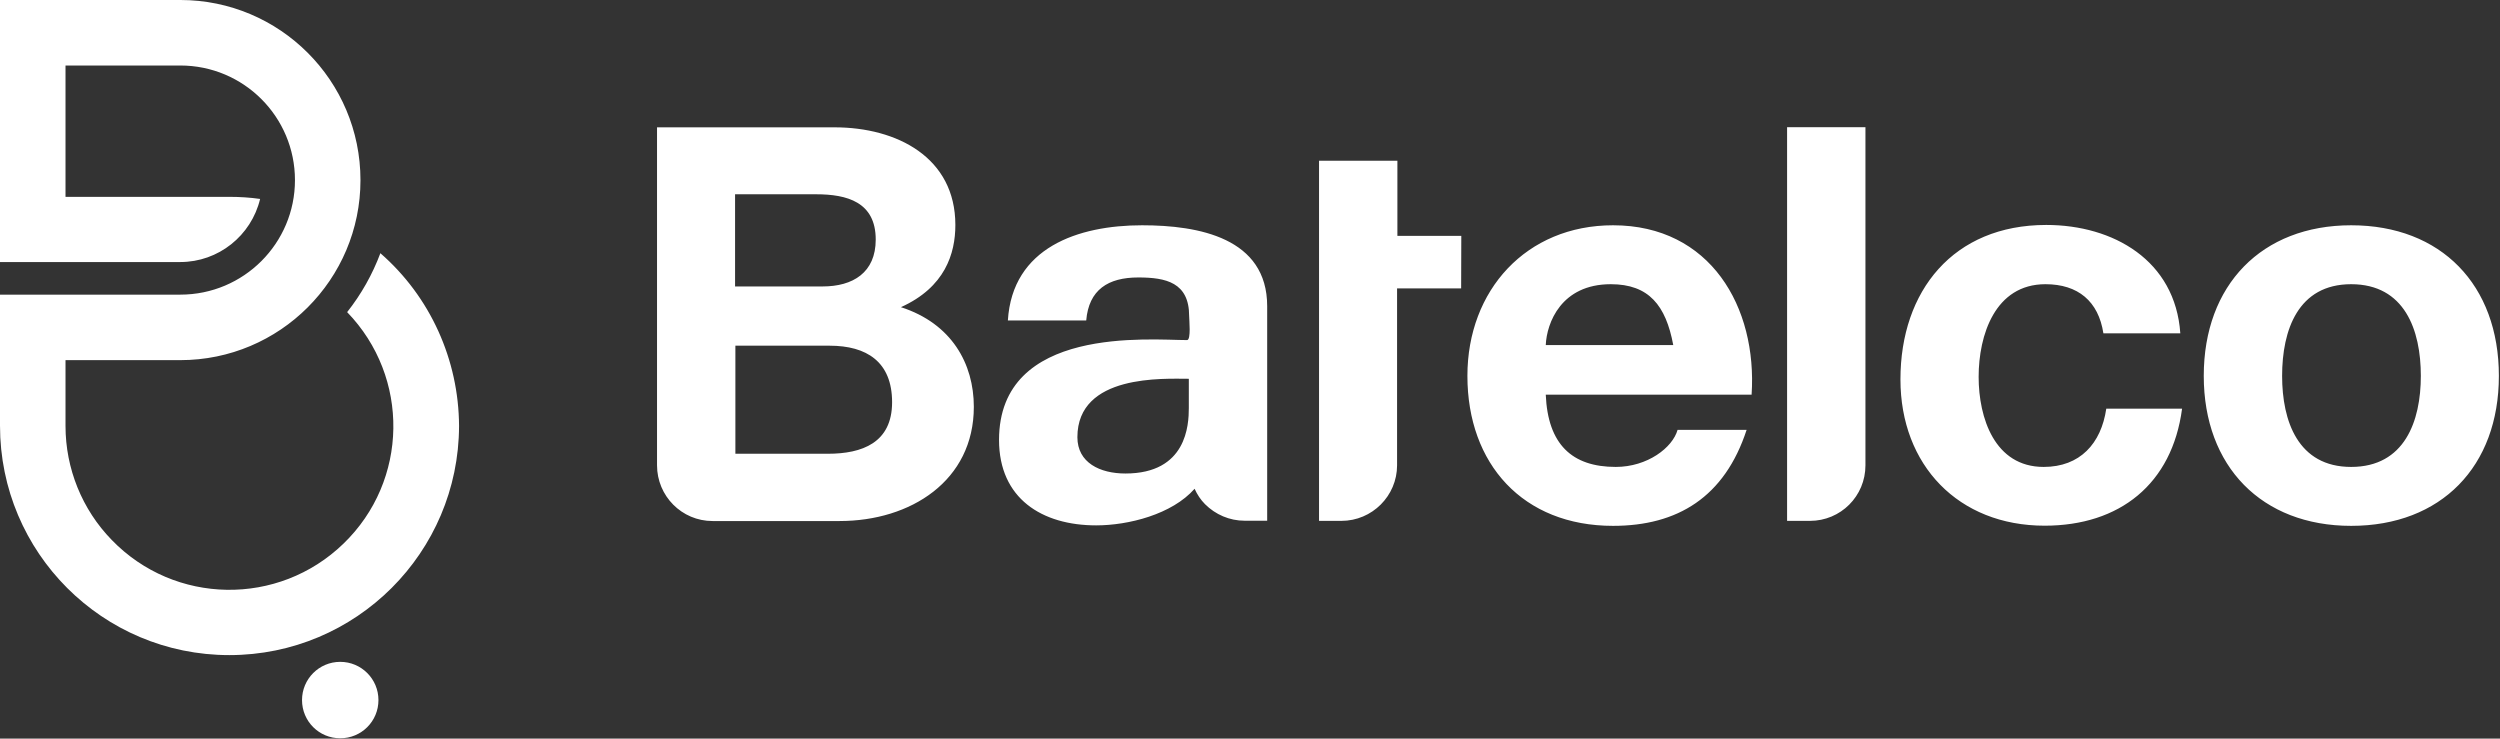 <svg version="1.2" xmlns="http://www.w3.org/2000/svg" viewBox="0 0 1557 460" width="1557" height="460">
	<rect x="0" y="0" width="1557" height="460" fill="#333333" stroke="none"/>
	<title>batelco_logo-svg</title>
	<style>
		.s0 { fill: #ffffff } 
	</style>
	<path id="Layer" fill-rule="evenodd" class="s0" d="m285.9 265.3c-0.2 78.8-64.1 142.7-143.1 142.7-78.9 0-142.8-63.9-142.8-142.9v-81.6h112.3c39.5 0 71.4-32 71.4-71.3 0-39.4-31.9-71.4-71.4-71.4h-71.5v81.8h102.2c6.4 0 12.7 0.4 19 1.3-5.5 22.9-26 39.3-49.7 39.3h-112.3v-163.2h112.3c61.9 0 112.2 50.2 112.2 112.2 0 61.9-50.3 112.1-112.2 112.1h-71.5v41c0 26.5 10.3 52 28.8 71 39.2 40.5 103.8 41.5 144.3 2.3 40.6-39.2 41.5-103.7 2.3-144.2 8.8-11.1 15.8-23.6 20.7-36.7 31.1 27.1 48.8 66.4 49 107.6zm-74 194.5c-13.2 0-23.8-10.6-23.8-23.8 0-13.1 10.6-23.8 23.8-23.8 13.2 0 23.8 10.7 23.8 23.8 0 13.2-10.6 23.8-23.8 23.8zm1344.4-225.7c0 56.4-35.9 93.4-92 93.4-55.7 0-91.8-37-91.8-93.4 0-56.6 36.1-93.8 91.8-93.8 56.1 0 92 37.2 92 93.8zm-48.6 0c0-28.6-10.1-57.1-43.4-57.1-33.1 0-43 28.6-43 57.1 0 28.2 9.9 56.7 43 56.7 33.3 0 43.4-28.5 43.4-56.7zm-195.9 20.4h47.2c-6.2 47-38.9 72.9-85.6 72.9-53.7 0-89.8-37.7-89.8-91.1 0-55.2 33-96.2 90.8-96.2 41.8 0 80.4 22.1 83.5 67.5h-47.9c-3.1-20-15.8-30.6-36.1-30.6-31.4 0-41.6 31.7-41.6 57.7 0 25.5 9.9 56.1 40.5 56.1 22.6 0 35.8-14.5 39-36.3zm-220.9-8.7h-128.2c1.3 31 16.4 45 43.6 45 19.7 0 35.4-12 38.5-23.1h43c-13.7 41.9-43 59.8-83.2 59.8-56.1 0-90.7-38.5-90.7-93.4 0-53.4 36.7-93.8 90.7-93.8 60.6 0 89.9 50.9 86.3 105.5zm-48.8-30.9c-4.6-24.7-15.2-37.9-38.9-37.9-30.9 0-39.9 24.1-40.5 37.9zm-252.9-24.2v133.6h-14.1c-9.3 0-18.1-3.8-24.6-10.3-2.7-2.7-4.9-6-6.5-9.6-14.1 16-41.3 22.8-61.3 22.8-33.7 0-60.5-16.7-60.5-53.2 0-71.5 94.3-62.2 117.1-62.2 2.6 0 1.3-12.8 1.3-15 0-20.9-14.5-24-31.7-24-18.7 0-30.8 7.6-32.4 26.8h-48.8c2.8-45.5 43.8-59.3 83.6-59.3 35.3 0 77.9 7.9 77.9 50.4zm-48.8 45.2c-15.4 0-69.4-3.1-69.4 36.4 0 15.9 14.1 22.6 29.9 22.6 38.2 0 39.5-30.3 39.5-40.8zm421.4 53.9c0 19.2-15.4 34.6-34.6 34.6h-14.2v-245.2h48.8zm-555.3-36.4c0 46-39.3 71.1-83.6 71.1h-79.1c-19.2 0-34.6-15.6-34.6-34.7v-210.5h110.5c39 0 75.3 18.8 75.3 60.8 0 17.8-6.4 38.8-33.9 51.2 31.6 10.2 45.4 35.2 45.4 62.1zm-148.7-75h54.5c18.9 0 33.1-8.6 33.1-29.2 0-23.4-17.9-28.2-37.1-28.2h-50.5zm97.8 72.1c0-25.2-15.9-35.2-38.9-35.2h-58.7v67.3h57.6c21.3 0 40-6.8 40-32.1zm354.4-70.9h-39.9v110.2c0 19-15.5 34.6-34.7 34.6h-13.9v-224.3h48.8v46.8h39.8z"/>
</svg>